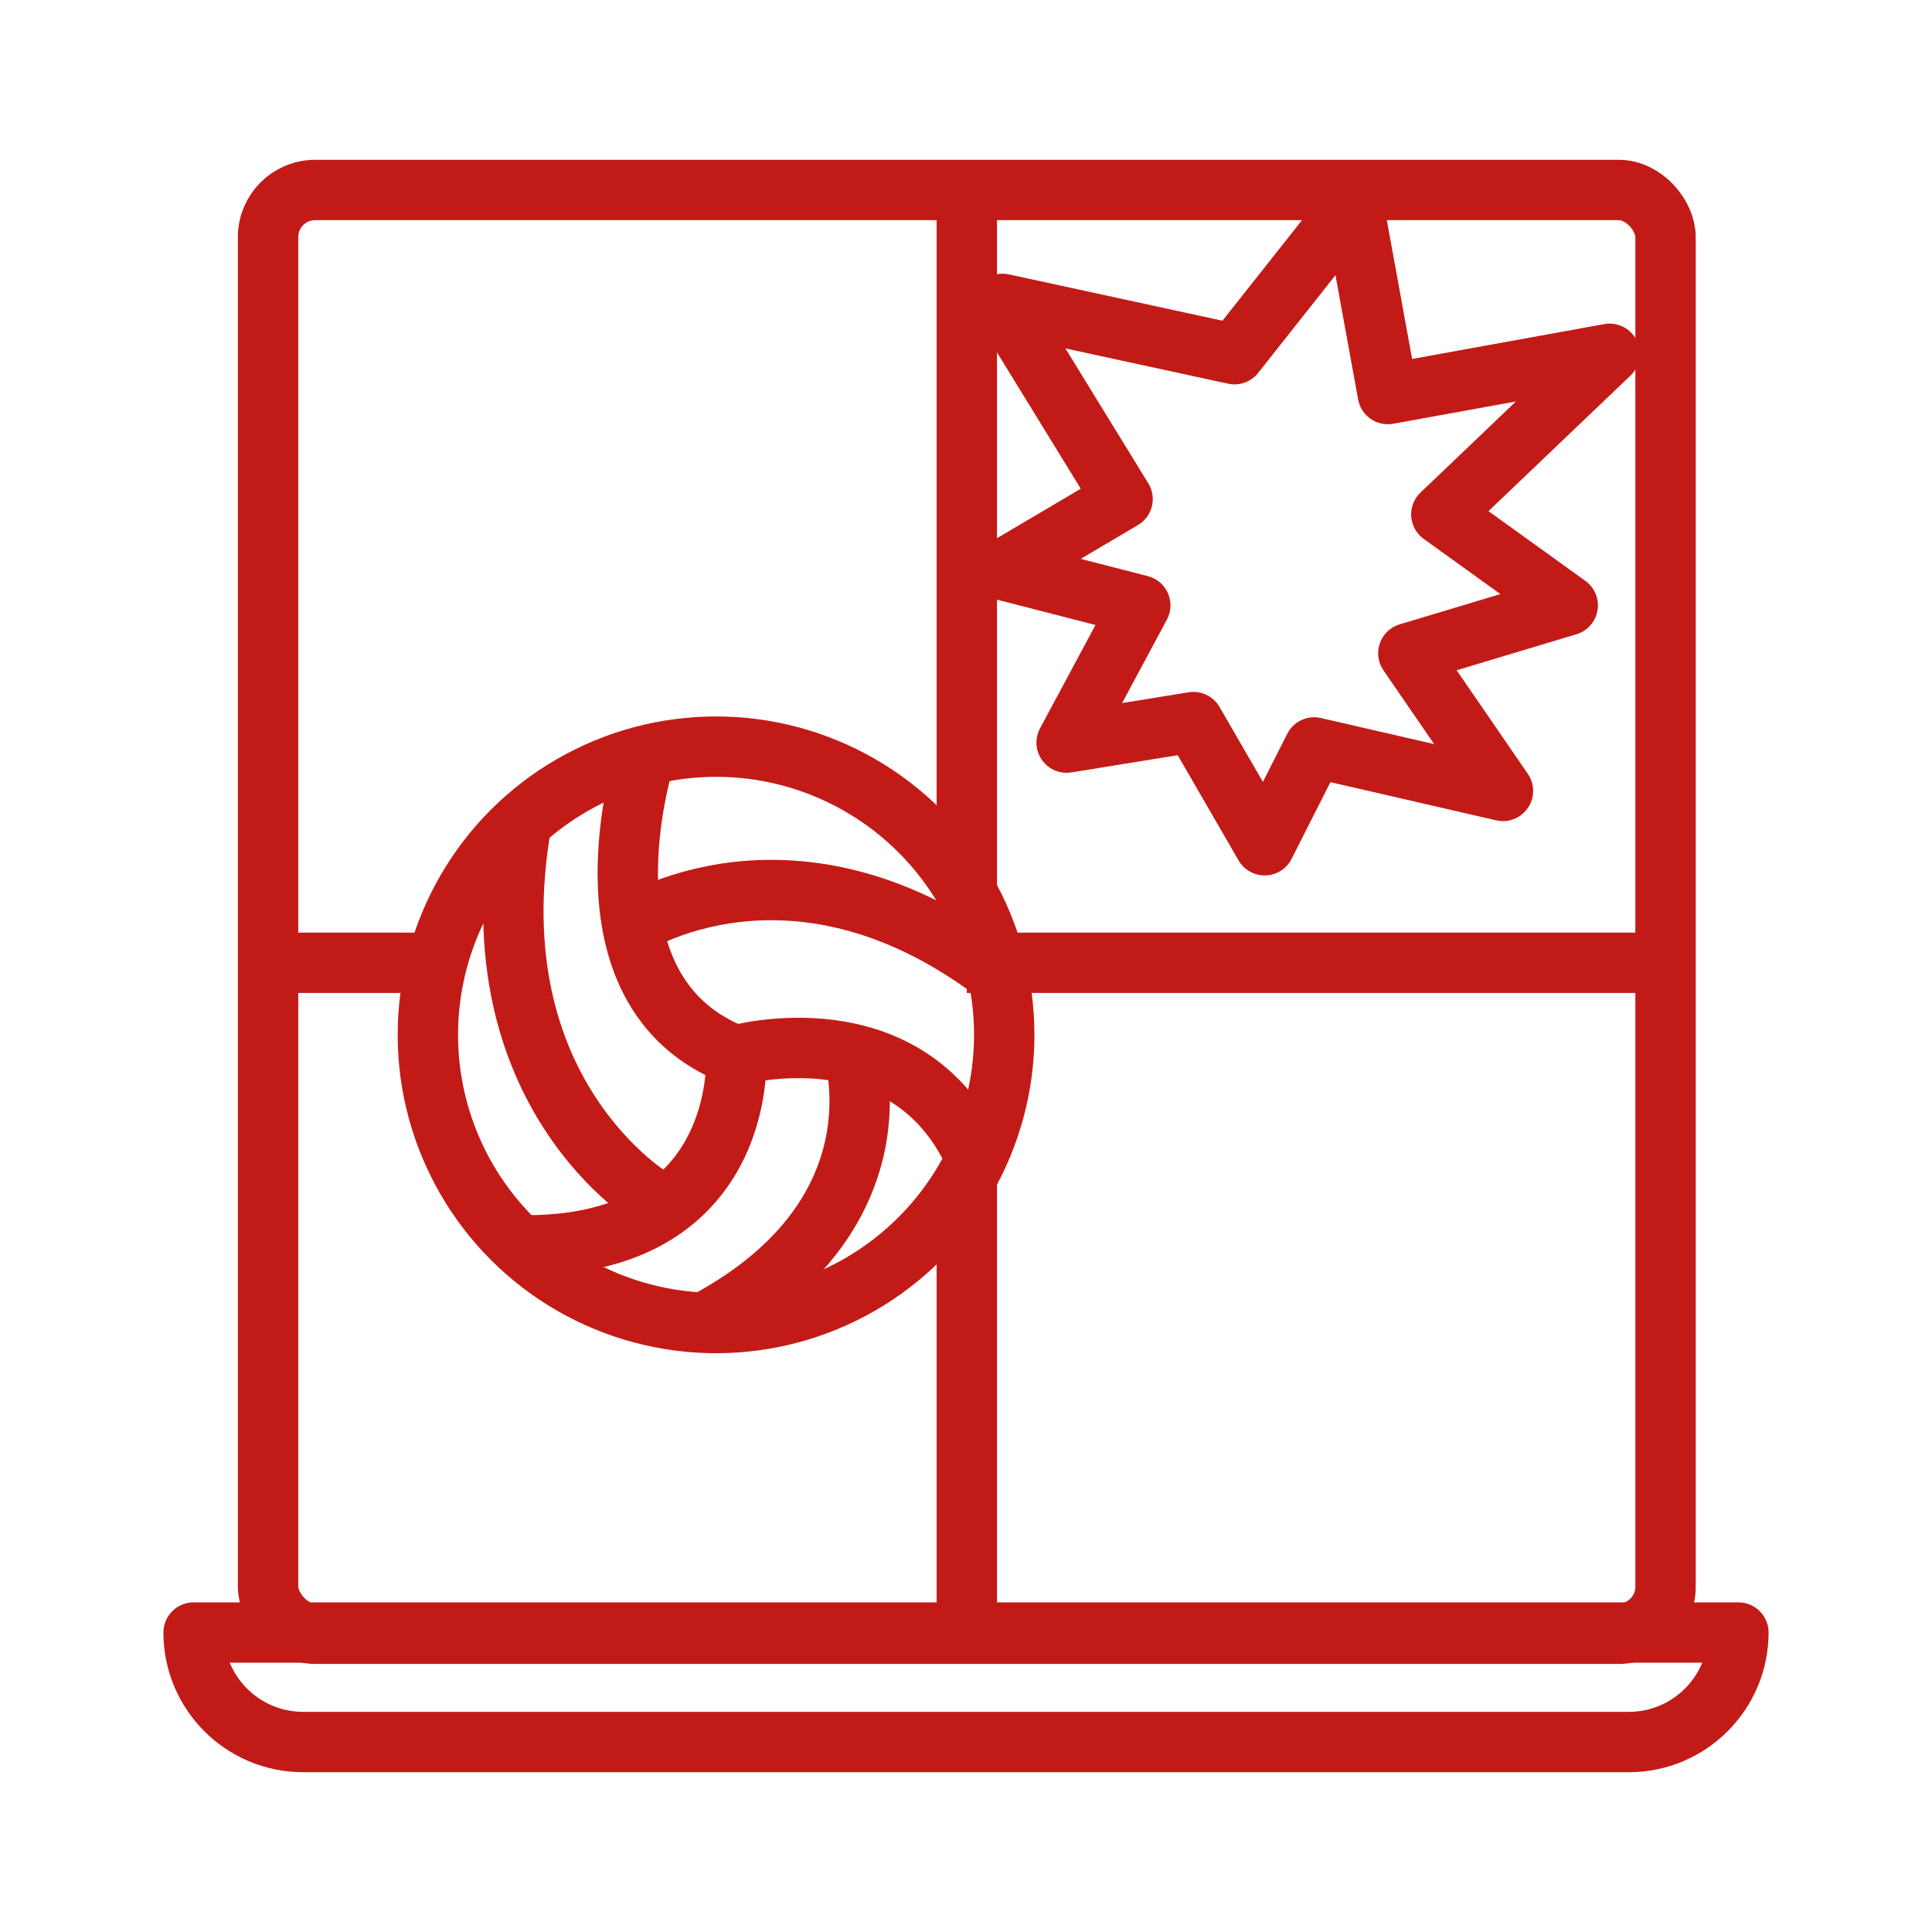 <?xml version="1.0" encoding="UTF-8"?>
<svg id="Icone" xmlns="http://www.w3.org/2000/svg" viewBox="0 0 48 48">
  <defs>
    <style>
      .cls-1 {
        stroke-linecap: round;
      }

      .cls-1, .cls-2 {
        fill: none;
        stroke: #c21b17;
        stroke-linejoin: round;
        stroke-width: 1.5px;
      }
    </style>
  </defs>
  <path class="cls-2" d="m4.81,40.56h38.38c0,1.5-1.22,2.72-2.72,2.72H7.53c-1.5,0-2.72-1.22-2.72-2.72h0Z"/>
  <g>
    <circle class="cls-2" cx="17.79" cy="25.71" r="7.16"/>
    <path class="cls-2" d="m16.03,18.78s-1.9,5.86,2.26,7.45c0,0,.3,4.81-5.4,4.71"/>
    <path class="cls-2" d="m18.29,26.22s4.29-1.21,5.96,2.57"/>
    <path class="cls-2" d="m24.95,24.33c-5.2-4.08-9.36-1.28-9.36-1.28"/>
    <path class="cls-2" d="m16.24,29.8s-4.46-2.62-3.29-9.33"/>
    <path class="cls-2" d="m21.18,26.04s1.44,4.22-3.87,6.92"/>
  </g>
  <rect class="cls-2" x="6.66" y="4.72" width="34.72" height="35.87" rx="1.17" ry="1.17"/>
  <line class="cls-2" x1="24.02" y1="4.72" x2="24.02" y2="22.66"/>
  <line class="cls-1" x1="24.02" y1="29.5" x2="24.02" y2="40.05"/>
  <line class="cls-2" x1="42.02" y1="23.92" x2="24.02" y2="23.92"/>
  <line class="cls-2" x1="10.81" y1="23.92" x2="6.66" y2="23.92"/>
  <polygon class="cls-2" points="34.99 16.23 38.95 15.04 35.81 12.78 39.99 8.79 34.48 9.79 33.62 5.07 30.67 8.8 24.91 7.55 27.89 12.4 24.91 14.16 28.33 15.04 26.5 18.45 29.65 17.94 31.42 21 32.65 18.57 37.34 19.65 34.99 16.23"/>
</svg>